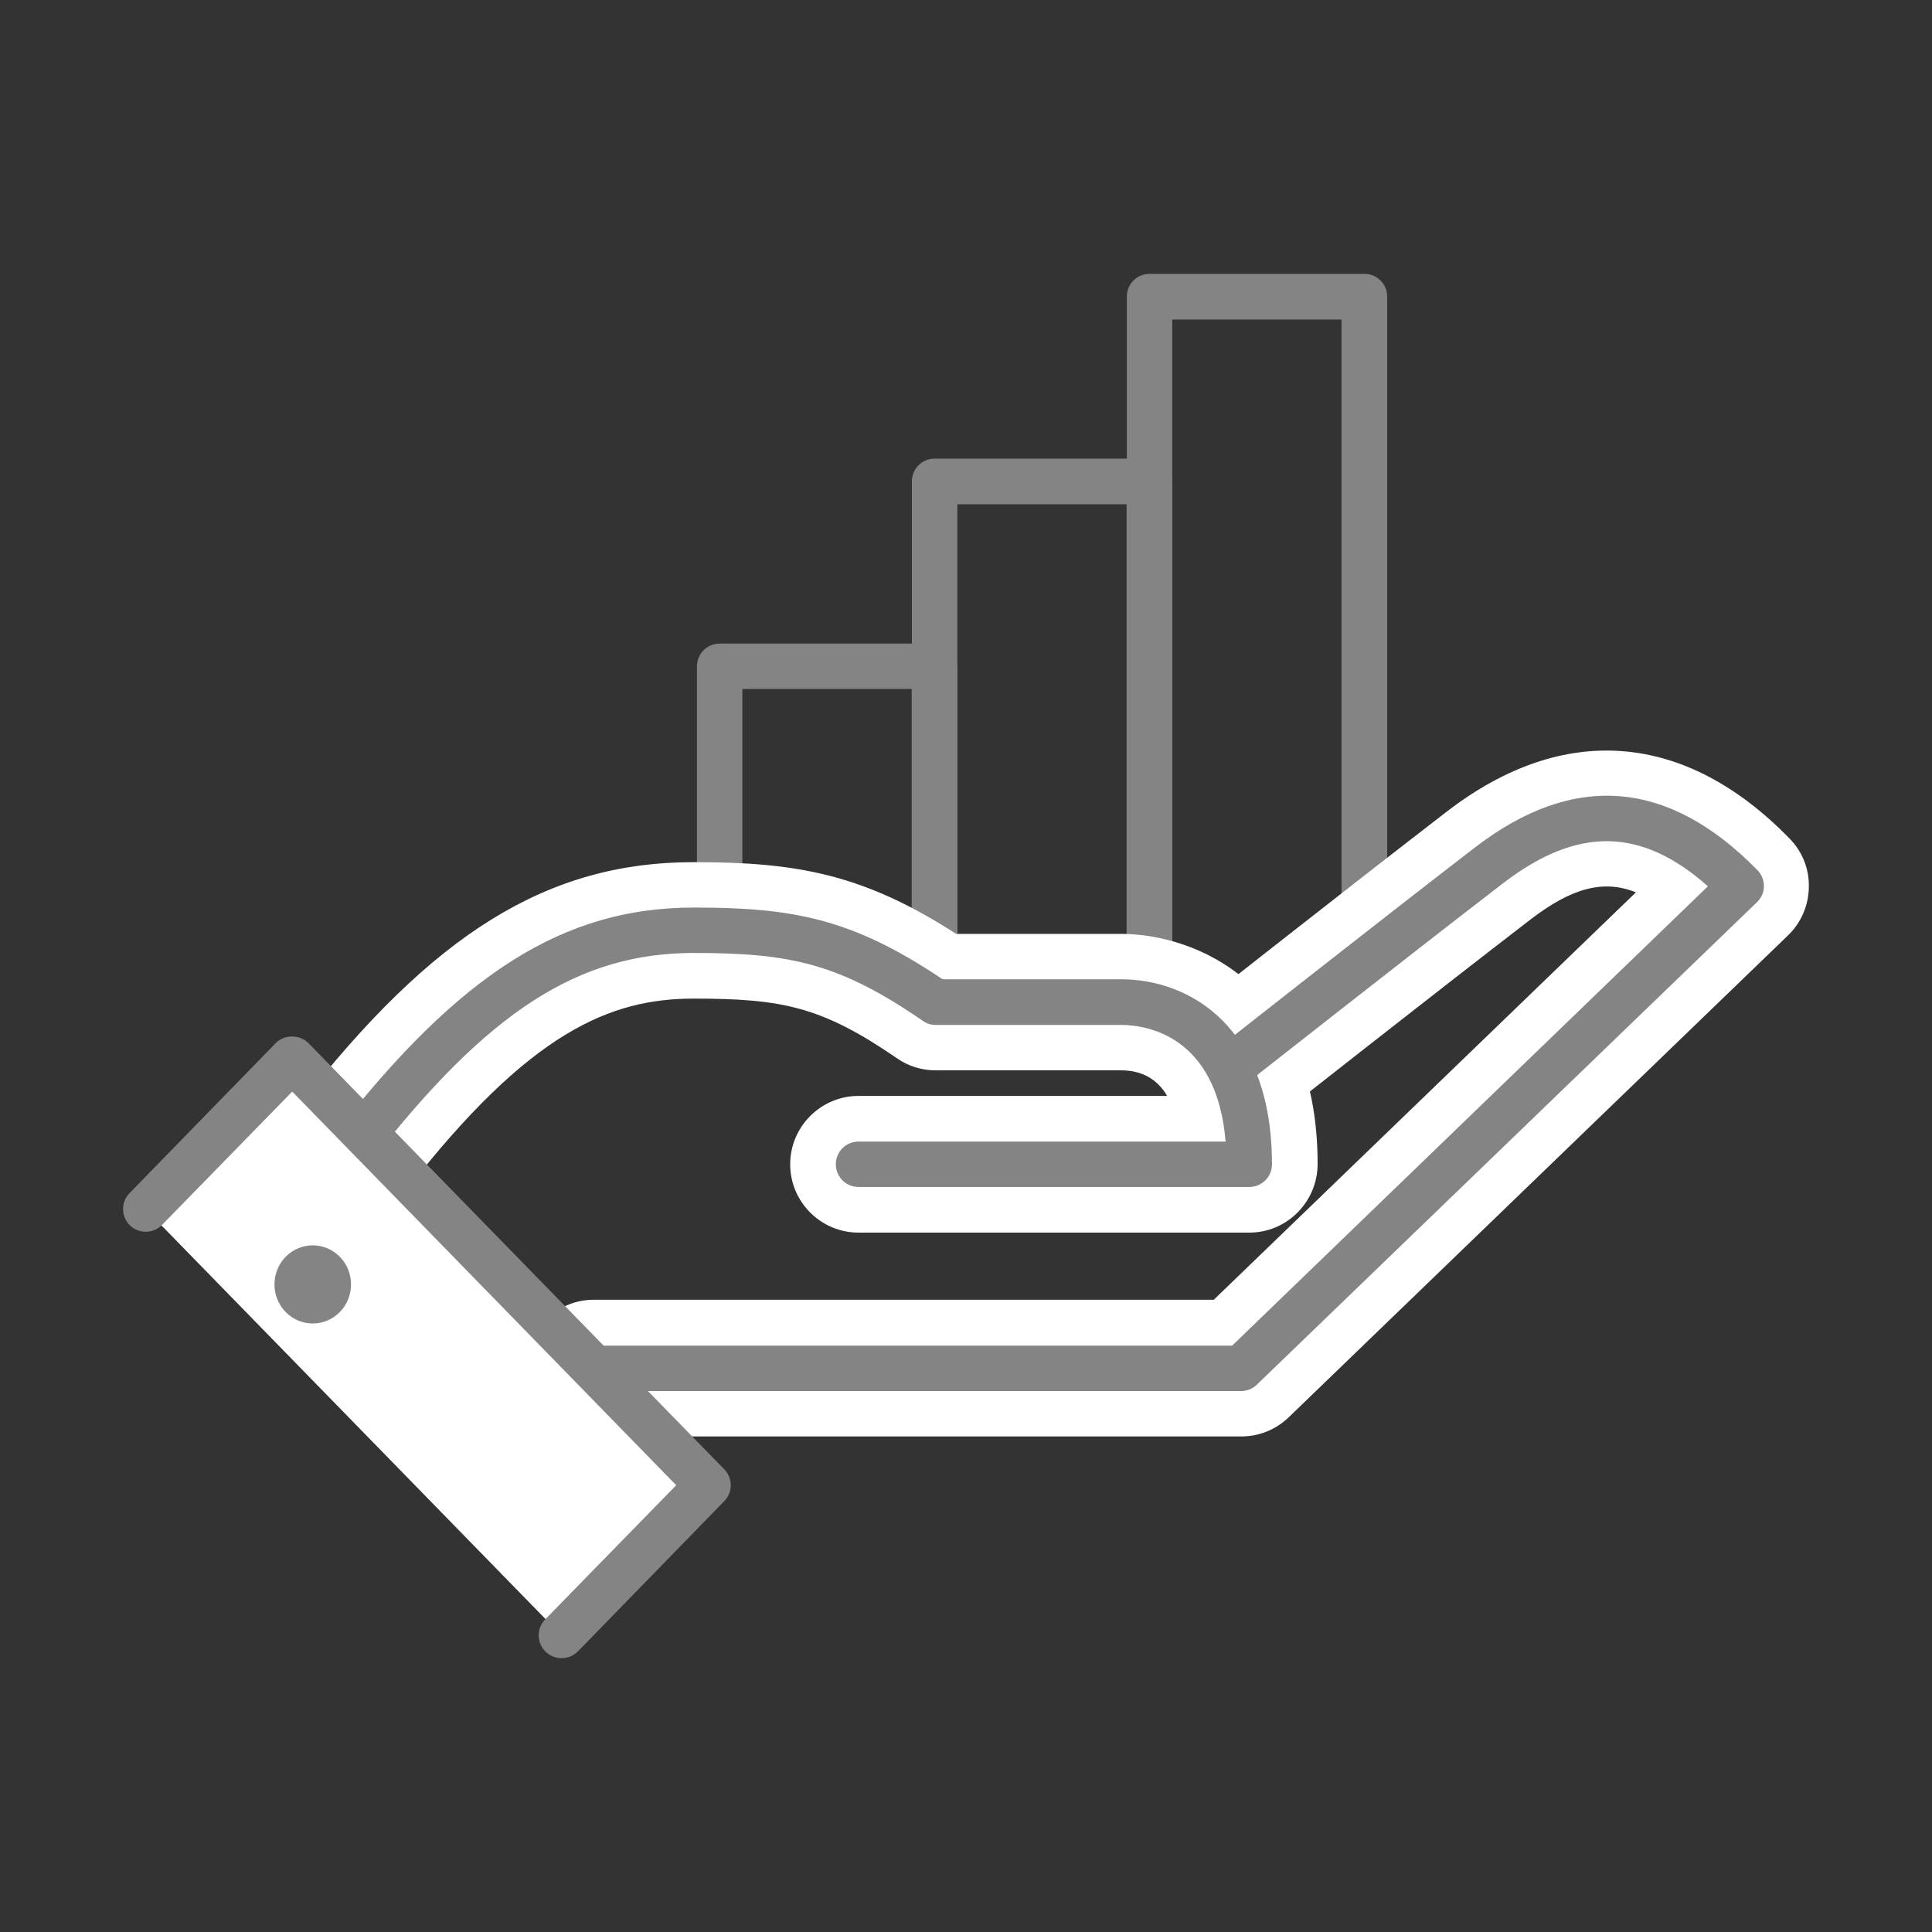 <?xml version="1.0" encoding="utf-8"?>
<!-- Generator: Adobe Illustrator 24.0.3, SVG Export Plug-In . SVG Version: 6.00 Build 0)  -->
<svg version="1.1" id="Capa_1" xmlns="http://www.w3.org/2000/svg" xmlns:xlink="http://www.w3.org/1999/xlink" x="0px" y="0px"
	 viewBox="0 0 800 800" style="enable-background:new 0 0 800 800;" xml:space="preserve">
<rect x="0" y="0" width="800" height="800" fill="#333333" stroke="none"/>
<style type="text/css">
	.st0{fill:#848484;}
	.st1{fill:#FFFFFF;}
</style>
<g>
	<g>
		<path class="st0" d="M386.9,411.7c-5.2,0-9.4-4.2-9.4-9.4v-117h-70.1v117c0,5.2-4.2,9.4-9.4,9.4s-9.4-4.2-9.4-9.4V275.9
			c0-5.2,4.2-9.4,9.4-9.4h89c5.2,0,9.4,4.2,9.4,9.4v126.4C396.3,407.5,392.1,411.7,386.9,411.7z"/>
	</g>
	<g>
		<path class="st0" d="M475.9,411.7c-5.2,0-9.4-4.2-9.4-9.4V208.8h-70.1v193.5c0,5.2-4.2,9.4-9.4,9.4s-9.4-4.2-9.4-9.4v-203
			c0-5.2,4.2-9.4,9.4-9.4h89c5.2,0,9.4,4.2,9.4,9.4v202.9C485.3,407.5,481.1,411.7,475.9,411.7z"/>
	</g>
	<g>
		<path class="st0" d="M564.9,411.7c-5.2,0-9.4-4.2-9.4-9.4v-270h-70.1v270c0,5.2-4.2,9.4-9.4,9.4s-9.4-4.2-9.4-9.4V122.8
			c0-5.2,4.2-9.4,9.4-9.4h89c5.2,0,9.4,4.2,9.4,9.4v279.4C574.3,407.5,570.1,411.7,564.9,411.7z"/>
	</g>
</g>
<g>
	<g>
		<g>
			<path class="st1" d="M514,594.8H245.9c-15.6,0-28.3-12.7-28.3-28.3s12.7-28.3,28.3-28.3h256.7l174.8-168.7
				c-13.7-5.5-26.9-1.6-43.6,11.2c-40.7,31.3-106.6,83.2-107.2,83.7c-12.3,9.7-30,7.6-39.7-4.7c-9.7-12.3-7.5-30,4.7-39.7
				c0.7-0.5,66.8-52.6,107.7-84.1c48.2-37,98.5-33,141.7,11.3c5.3,5.4,8.2,12.6,8,20.2c-0.1,7.5-3.2,14.7-8.6,19.9L533.6,586.9
				C528.3,592,521.3,594.8,514,594.8z"/>
		</g>
		<g>
			<path class="st1" d="M517.3,510.4H355.5c-15.6,0-28.3-12.7-28.3-28.3c0-15.6,12.7-28.3,28.3-28.3h127.8
				c-4.1-7-10.5-10.6-19.1-10.6h-76.8c-5.7,0-11.3-1.7-16-5c-31-21.3-47.4-24.7-84.1-24.7c-34.4,0-67.8,13.5-119,79.3
				c-9.6,12.3-27.3,14.6-39.7,5c-12.3-9.6-14.5-27.4-5-39.7C179.4,386.3,226.8,357,287.2,357c41.9,0,69.9,4.6,108.7,29.7h68.3
				c30.2,0,81.4,20.1,81.4,95.4C545.5,497.7,532.9,510.4,517.3,510.4z"/>
		</g>
		<g>
			<path class="st0" d="M514,576H245.9c-5.2,0-9.4-4.2-9.4-9.4s4.2-9.4,9.4-9.4h264.3l197-190.2c-27.7-24.6-54.2-24.8-84.9-1.2
				c-40.7,31.3-106.7,83.3-107.4,83.8c-4.1,3.2-10,2.5-13.2-1.6s-2.5-10,1.6-13.2c0.7-0.5,66.8-52.6,107.6-84
				c40.8-31.3,80-28.1,116.8,9.5c1.8,1.8,2.7,4.2,2.7,6.7s-1.1,4.9-2.9,6.6l-207,199.7C518.8,575,516.4,576,514,576z"/>
		</g>
		<g>
			<path class="st0" d="M517.3,491.5H355.5c-5.2,0-9.4-4.2-9.4-9.4s4.2-9.4,9.4-9.4h152c-3.7-44.6-33.7-48.3-43.3-48.3h-76.8
				c-1.9,0-3.8-0.6-5.3-1.7c-34.6-23.8-54.9-28.1-94.8-28.1c-47.9,0-85.4,24.3-133.9,86.6c-3.2,4.1-9.1,4.9-13.2,1.7
				c-4.1-3.2-4.8-9.1-1.7-13.2c51.9-66.7,95-93.9,148.7-93.9c40.6,0,65.4,4.3,103.1,29.7h73.9c28.8,0,62.5,20.1,62.5,76.6
				C526.7,487.3,522.5,491.5,517.3,491.5z"/>
		</g>
		<g>
			<polyline class="st1" points="60.3,500.7 121,438.6 293.2,615 232.5,677.2 			"/>
			<path class="st0" d="M232.5,686.6c-2.4,0-4.7-0.9-6.6-2.7c-3.7-3.6-3.8-9.6-0.2-13.3L280,615L121,452l-53.9,55.2
				c-3.6,3.7-9.6,3.8-13.3,0.2c-3.7-3.6-3.8-9.6-0.2-13.3l60.6-62.2c3.5-3.6,9.9-3.6,13.5,0l172.2,176.5c3.6,3.7,3.6,9.5,0,13.2
				l-60.6,62.2C237.4,685.7,235,686.6,232.5,686.6z"/>
		</g>
	</g>
	<g>
		<path class="st0" d="M118.3,520.4c-6.2,6.3-6.2,16.6,0,22.9c6.2,6.3,16.2,6.3,22.4,0s6.2-16.6,0-22.9S124.5,514.1,118.3,520.4z"/>
	</g>
</g>
</svg>
